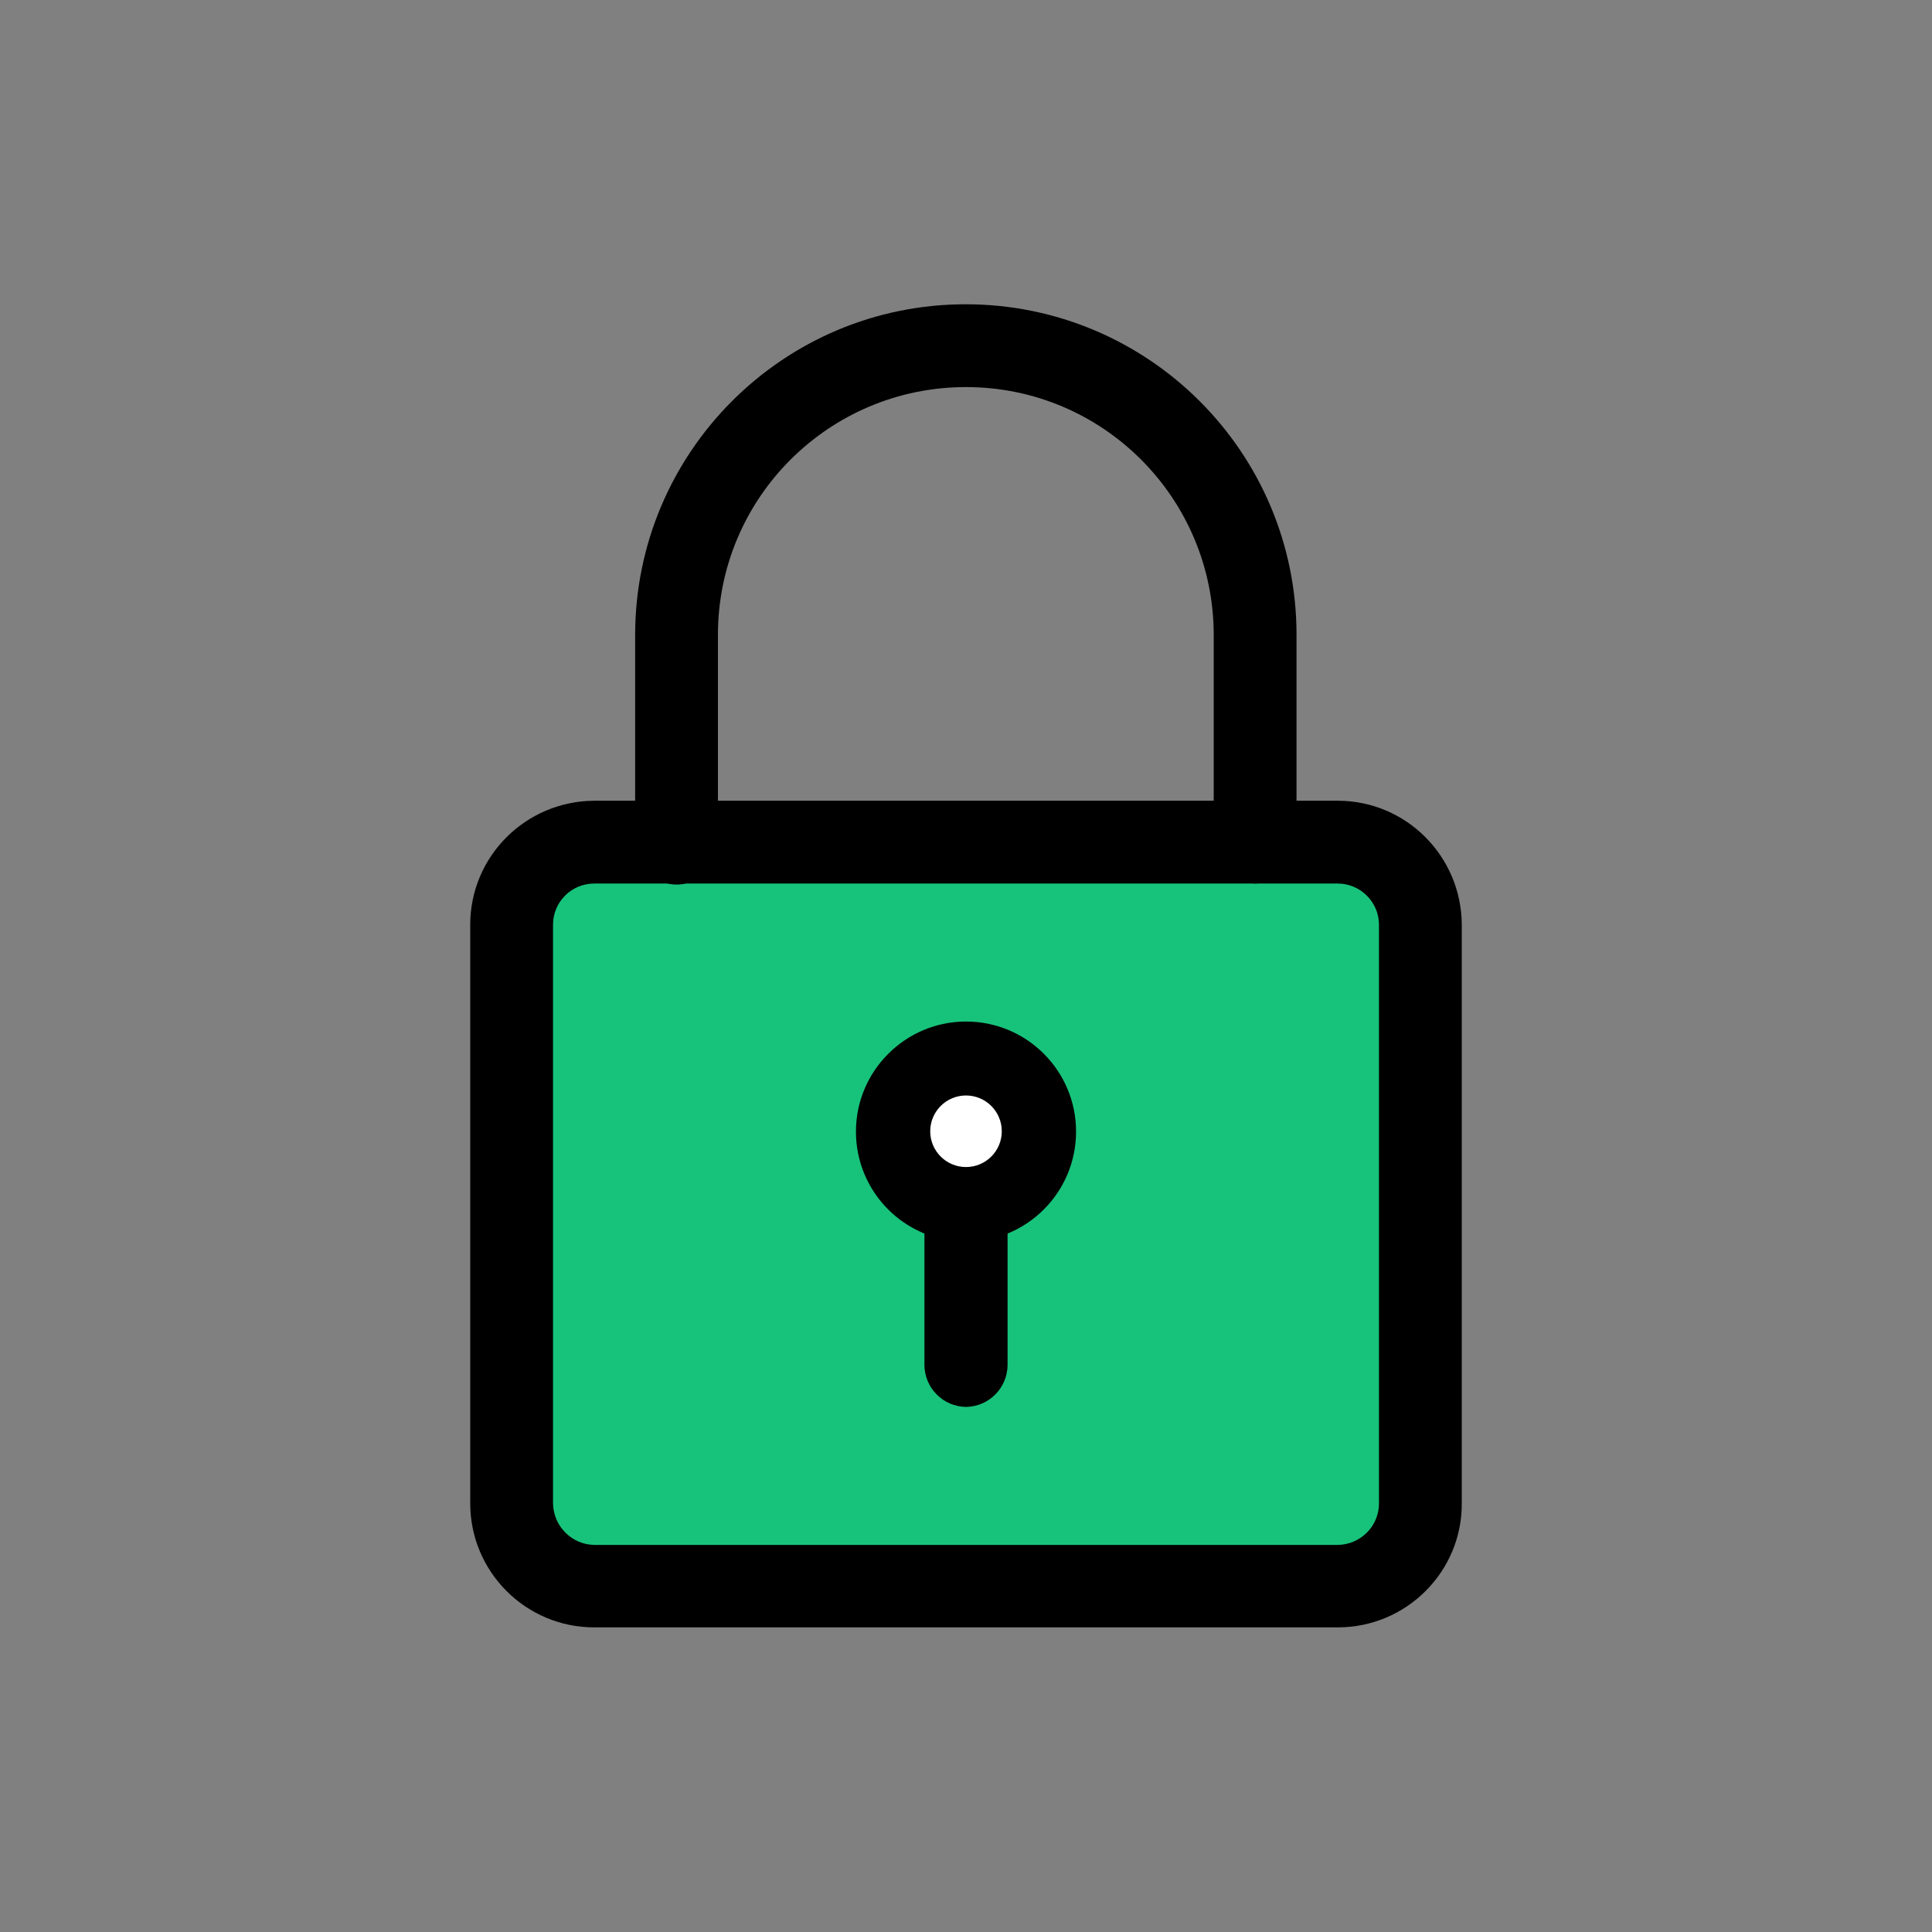 <?xml version="1.0" encoding="UTF-8"?>
<svg xmlns="http://www.w3.org/2000/svg" xmlns:xlink="http://www.w3.org/1999/xlink" version="1.1" id="Layer_1" x="0px" y="0px" viewBox="0 0 567 567" style="enable-background:new 0 0 567 567;" xml:space="preserve"><rect x="0" y="0" width="567" height="567" fill="#808080" stroke="none"/> <style type="text/css"> .st0{fill:#17C37B;} .st1{fill:#FFFFFF;} </style> <rect x="151" y="245.3" class="st0" width="265" height="218.3"></rect> <path d="M392.6,477.6H174.4c-20.1,0-36.4-16.3-36.4-36.4c0,0,0,0,0,0l0,0V271.4c0-20.1,16.3-36.3,36.4-36.4h218.2 c20.1,0,36.3,16.3,36.4,36.4v169.8C429.1,461.2,412.8,477.6,392.6,477.6C392.7,477.6,392.7,477.6,392.6,477.6L392.6,477.6z M174.4,259.3c-6.7,0-12.1,5.4-12.1,12.1v169.8c0.1,6.7,5.5,12.1,12.1,12.2h218.2c6.7-0.1,12.1-5.5,12.1-12.2V271.4 c0-6.7-5.5-12.1-12.1-12.1H174.4z"></path> <path d="M368.4,259.3c-6.7-0.1-12.1-5.5-12.2-12.2v-60.7c0-40.2-32.5-72.8-72.7-72.8s-72.8,32.5-72.8,72.7c0,0,0,0,0,0v60.7 c0.2,6.7-5,12.3-11.7,12.6c-6.7,0.2-12.3-5-12.6-11.7c0-0.3,0-0.5,0-0.8v-60.7c0-53.6,43.4-97.1,97-97.1c53.6,0,97.1,43.4,97.1,97 c0,0,0,0.1,0,0.1v60.7C380.5,253.8,375.1,259.2,368.4,259.3z"></path> <path d="M283.5,364.4c-17.9,0-32.3-14.5-32.3-32.3s14.5-32.3,32.3-32.3c17.9,0,32.3,14.5,32.3,32.3c0,0,0,0,0,0 C315.8,349.9,301.4,364.4,283.5,364.4C283.5,364.4,283.5,364.4,283.5,364.4z M283.5,323.9c-4.7,0-8.4,3.8-8.4,8.4 c0,4.7,3.8,8.4,8.4,8.4c4.7,0,8.4-3.8,8.4-8.4C291.9,327.7,288.2,323.9,283.5,323.9L283.5,323.9z"></path> <path d="M283.5,412.9c-6.7-0.1-12.1-5.5-12.2-12.2v-44.5c0-6.7,5.5-12.2,12.2-12.2c6.7,0,12.1,5.4,12.2,12.2v44.5 C295.6,407.4,290.2,412.8,283.5,412.9z"></path> <circle class="st1" cx="283.5" cy="332" r="10.5"></circle> </svg>
